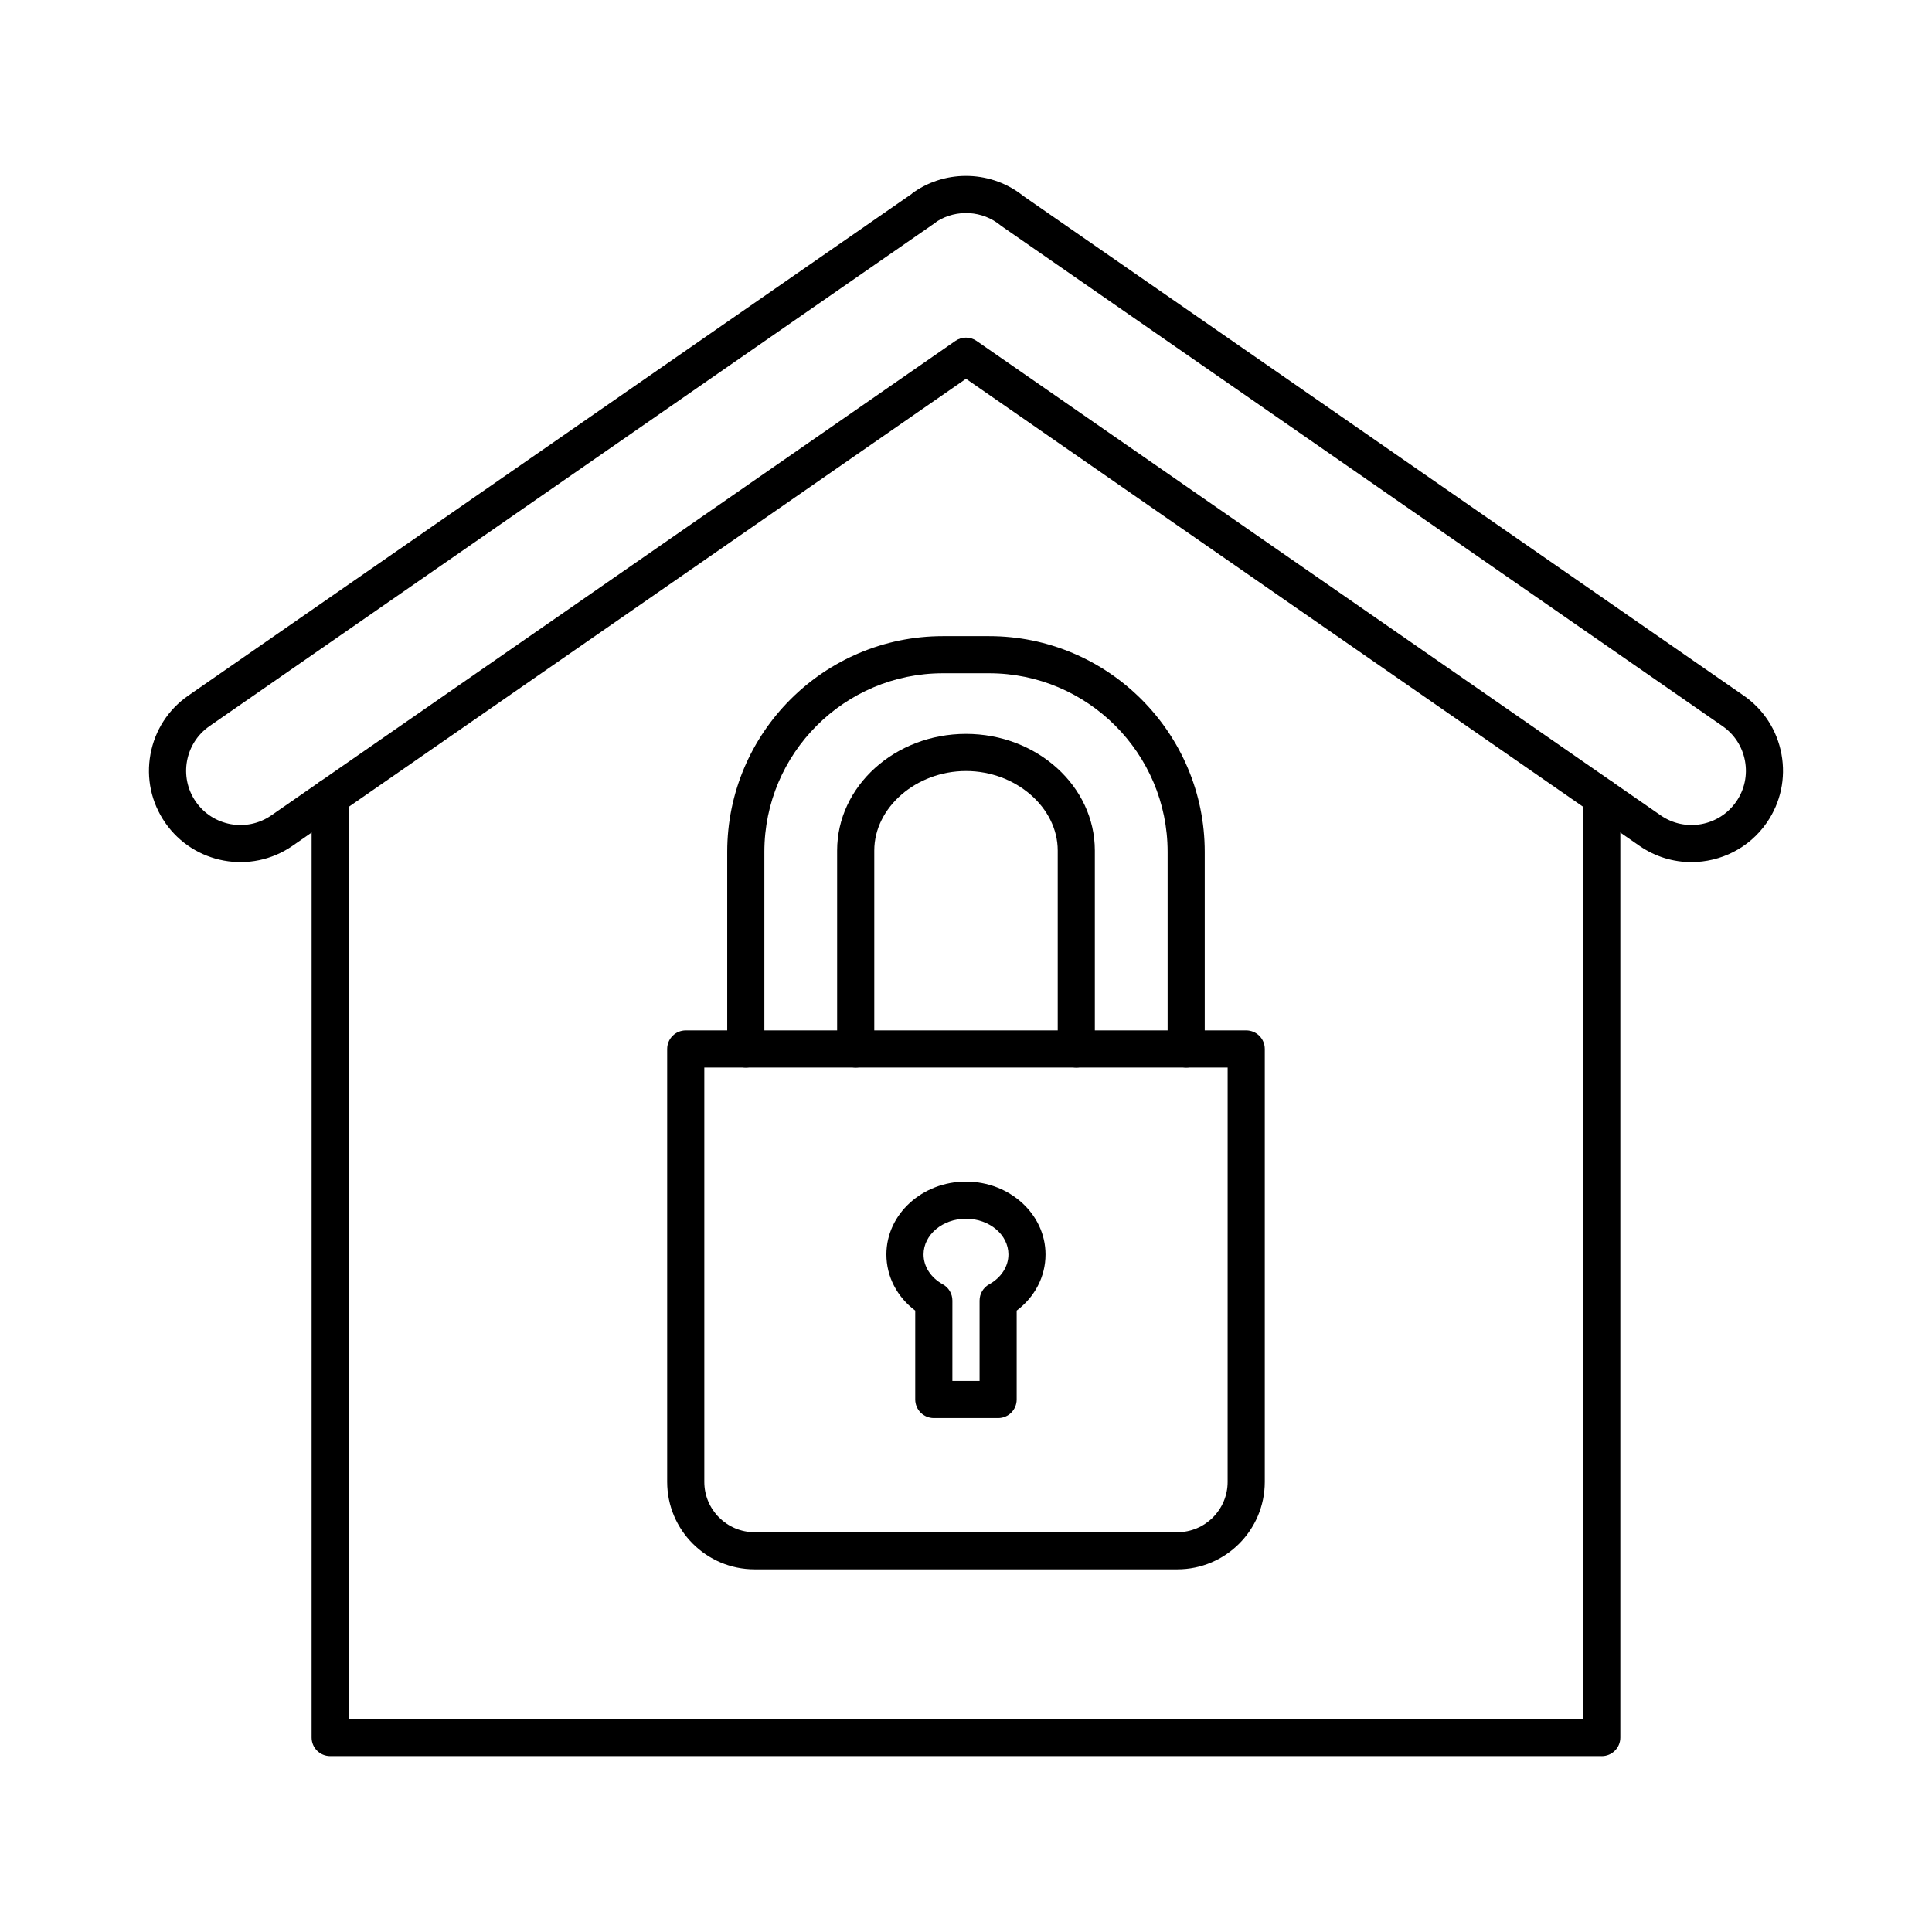<?xml version="1.0" encoding="UTF-8"?>
<!-- Uploaded to: SVG Repo, www.svgrepo.com, Generator: SVG Repo Mixer Tools -->
<svg fill="#000000" width="800px" height="800px" version="1.1" viewBox="144 144 512 512" xmlns="http://www.w3.org/2000/svg">
 <g>
  <path d="m456.01 559.89h-112.03c-12.777 0-23.172-10.395-23.172-23.172v-114.73c0-2.719 2.203-4.922 4.922-4.922h148.53c2.719 0 4.922 2.203 4.922 4.922v114.73c-0.004 12.781-10.398 23.172-23.176 23.172zm-125.36-132.98v109.81c0 7.352 5.981 13.332 13.332 13.332h112.02c7.352 0 13.332-5.981 13.332-13.332l0.004-109.81z"/>
  <path d="m458.35 426.91c-2.719 0-4.922-2.203-4.922-4.922v-52.242c0-26.094-21.23-47.324-47.324-47.324h-12.215c-26.094 0-47.324 21.23-47.324 47.324v52.242c0 2.719-2.203 4.922-4.922 4.922s-4.922-2.203-4.922-4.922v-52.242c0-31.52 25.645-57.164 57.164-57.164h12.215c31.52 0 57.164 25.645 57.164 57.164v52.242c0.008 2.719-2.195 4.922-4.914 4.922z"/>
  <path d="m429.23 426.91c-2.719 0-4.922-2.203-4.922-4.922v-52.582c0-11.426-11.133-21.078-24.309-21.078-13.176 0-24.309 9.652-24.309 21.078v52.582c0 2.719-2.203 4.922-4.922 4.922s-4.922-2.203-4.922-4.922v-52.582c0-17.051 15.32-30.918 34.148-30.918 18.828 0 34.148 13.871 34.148 30.918v52.582c0.004 2.719-2.199 4.922-4.914 4.922z"/>
  <path d="m408.52 519.8h-17.051c-2.719 0-4.922-2.203-4.922-4.922v-23.555c-4.832-3.637-7.644-9.023-7.644-14.883 0-10.641 9.461-19.301 21.086-19.301 11.629 0 21.086 8.66 21.086 19.301 0 5.859-2.809 11.246-7.644 14.883v23.555c0.008 2.719-2.191 4.922-4.91 4.922zm-12.129-9.84h7.207v-21.297c0-1.789 0.973-3.438 2.539-4.305 3.195-1.77 5.106-4.727 5.106-7.918 0-5.219-5.047-9.461-11.246-9.461-6.203 0-11.246 4.242-11.246 9.461 0 3.188 1.906 6.148 5.106 7.918 1.566 0.867 2.539 2.516 2.539 4.305z"/>
  <path d="m592.25 372.47c-4.746 0-9.535-1.387-13.73-4.281l-178.52-123.81-178.52 123.8c-11.004 7.594-26.121 4.828-33.711-6.164-3.676-5.324-5.059-11.766-3.894-18.129s4.734-11.891 10.055-15.566l191.64-132.91c0.18-0.176 0.375-0.336 0.586-0.48 8.836-6.125 20.773-5.68 29.113 1.066l190.79 132.32c5.316 3.672 8.891 9.203 10.055 15.566 1.168 6.367-0.219 12.805-3.894 18.129-4.695 6.801-12.273 10.453-19.973 10.453zm-192.25-139c0.98 0 1.961 0.293 2.805 0.879l181.32 125.75c6.519 4.5 15.5 2.856 20.004-3.672 2.184-3.16 3.004-6.984 2.312-10.766s-2.812-7.062-5.977-9.246l-190.96-132.43c-0.109-0.078-0.219-0.16-0.324-0.246-4.793-3.949-11.637-4.356-16.867-1.074-0.16 0.148-0.332 0.285-0.512 0.41l-192.26 133.34c-0.004 0.004-0.008 0.004-0.008 0.008-6.527 4.508-8.172 13.484-3.664 20.012 4.508 6.527 13.484 8.172 20.012 3.664l181.31-125.75c0.844-0.586 1.824-0.879 2.805-0.879zm-203.26 98.898h0.012z"/>
  <path d="m568.49 609.39h-336.99c-2.719 0-4.922-2.203-4.922-4.922l0.004-249.22c0-2.719 2.203-4.922 4.922-4.922s4.922 2.203 4.922 4.922v244.3h327.14l-0.004-244.3c0-2.719 2.203-4.922 4.922-4.922s4.922 2.203 4.922 4.922v249.23c-0.004 2.715-2.203 4.918-4.922 4.918z"/>
 </g>
</svg>